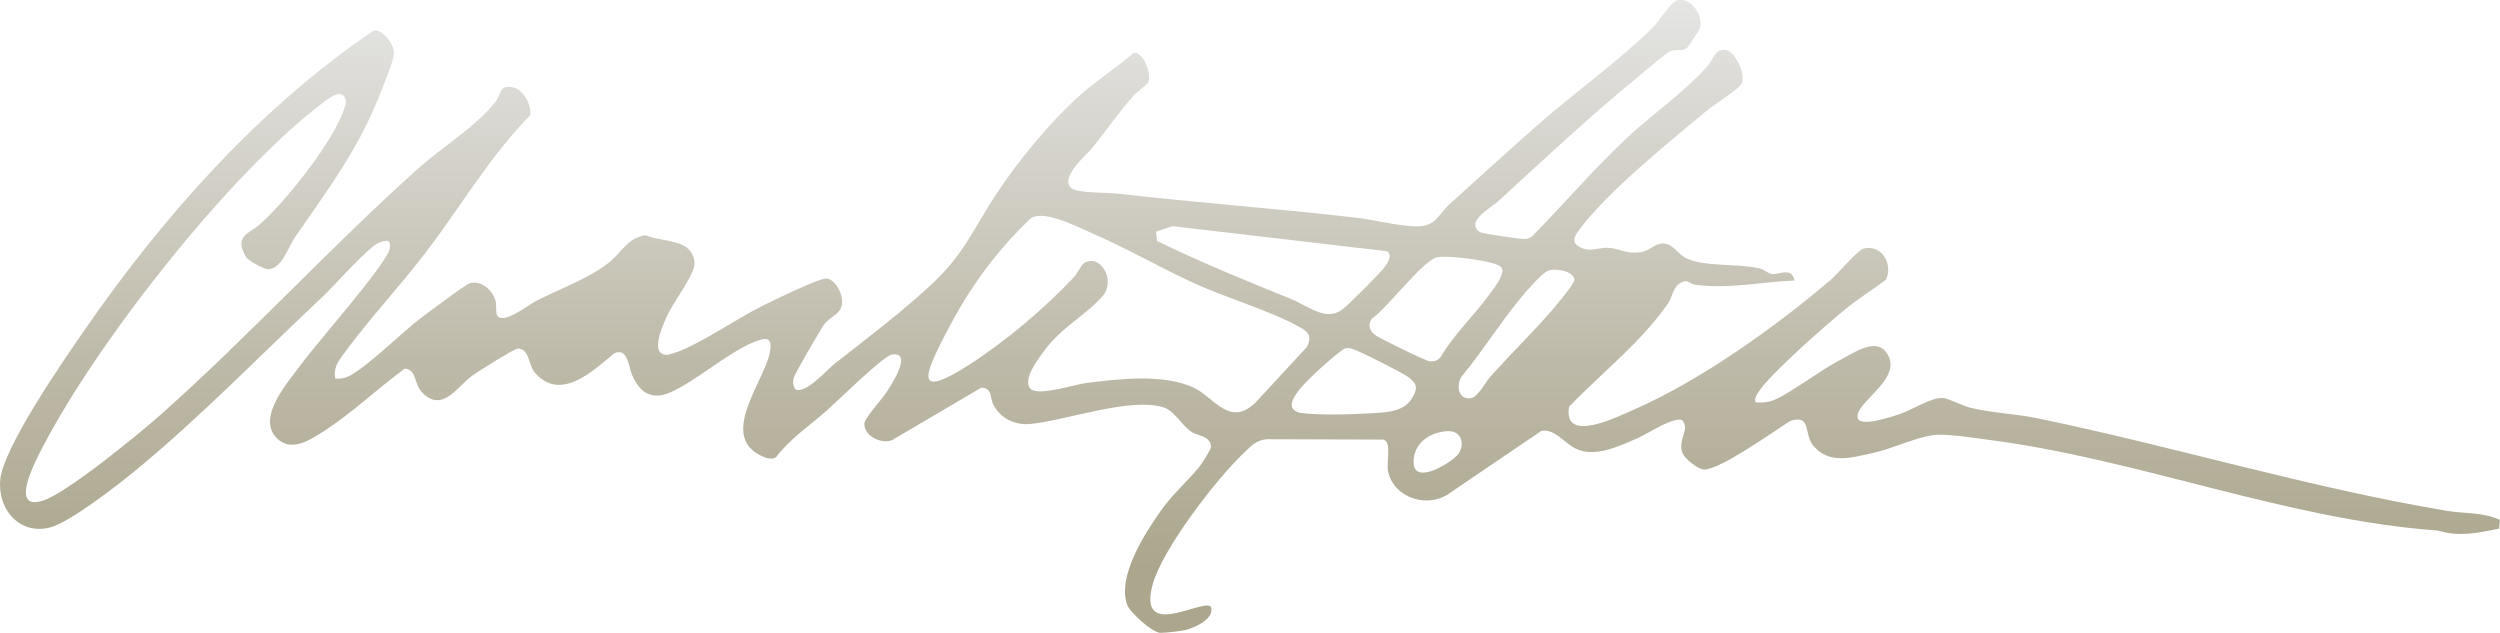 <?xml version="1.0" encoding="UTF-8"?><svg id="Layer_2" xmlns="http://www.w3.org/2000/svg" xmlns:xlink="http://www.w3.org/1999/xlink" viewBox="0 0 444.97 112.64"><defs><style>.cls-1{fill:url(#linear-gradient);}</style><linearGradient id="linear-gradient" x1="222.48" y1="112.64" x2="222.48" y2="0" gradientUnits="userSpaceOnUse"><stop offset="0" stop-color="#aba68c"/><stop offset=".1" stop-color="#aba68c"/><stop offset=".43" stop-color="#bebaa9"/><stop offset="1" stop-color="#e5e5e4"/></linearGradient></defs><g id="Layer_1-2"><path class="cls-1" d="M251.6,82.27c-.03-3.44,2.96-5.4,6.1-5.53,2.29-.1,3.1,2.12,1.96,3.94-.62.99-4.2,3.44-6.38,3.44-.98,0-1.67-.5-1.68-1.84M231.98,73.56c-5.03-.58.49-5.55,2.14-7.17.71-.7,4.72-4.27,5.33-4.39.51-.1.79-.02,1.27.11,1.24.34,9.01,4.28,10.05,5.08,1.5,1.15,1.56,2.01.59,3.63-1.47,2.45-4.36,2.55-6.96,2.72-1.85.12-4.59.23-7.18.23-1.98,0-3.87-.06-5.23-.22M260.06,67.14c4.19-5.04,8.04-11.45,12.45-16.21.79-.85,2.29-2.61,3.37-2.84,1.25-.27,4.12.13,4.36,1.66.01.74-3.34,4.7-4.1,5.58-3.43,3.93-7.29,7.72-10.82,11.64-.91,1.01-2.26,3.71-3.51,3.89-.14.02-.27.03-.39.03-1.88,0-2.18-2.2-1.36-3.75M254.48,64.3c-.7-.03-8.49-3.89-9.47-4.51-1.17-.74-1.68-1.85-.83-3.08,2.64-1.77,9.05-10.28,11.55-10.91,1.68-.43,10.8.61,11.55,1.83.71,1.15-1.57,3.93-2.36,5.01-2.69,3.67-6.15,6.9-8.49,10.88-.46.62-1.02.79-1.73.79-.07,0-.14,0-.21,0M229.85,53.24c-8.06-3.27-16.11-6.53-23.92-10.36l-.15-1.66,2.93-.96,38.2,4.46c.94.78.13,1.98-.39,2.71-.82,1.17-6.56,6.91-7.73,7.75-.71.51-1.46.72-2.22.72-2.27,0-4.68-1.83-6.72-2.66M168.41,59.23c4.04-7.83,8.6-14.17,14.95-20.28,2.21-1.79,8.28,1.38,10.71,2.43,6.37,2.73,12.43,6.28,18.74,9.15,5.55,2.52,13.39,4.83,18.36,7.6,1.65.92,2.46,1.59,1.42,3.65l-9.11,9.86c-4.65,4.5-7.36-.92-10.97-2.62-5.41-2.55-13.42-1.58-19.24-.84-1.99.25-8.45,2.4-9.83,1.03-1.58-1.57,1.41-5.42,2.46-6.84,3.07-4.17,7.56-6.38,10.4-9.73,2.31-2.72-.4-7.61-3.39-5.8-.38.23-1.21,1.9-1.81,2.54-5.21,5.53-12.17,11.42-18.57,15.52-3.31,2.12-5.3,3.03-6.34,3.03-2.12,0-.34-3.75,2.21-8.69M298.68.03c-1.26.18-3.3,3.69-4.48,4.85-5.94,5.87-14.12,11.73-20.55,17.4-5.2,4.58-10.37,9.28-15.51,13.93-2.36,2.14-2.51,4.24-6.38,4.07-3.36-.14-7.1-1.16-10.48-1.55-14.1-1.63-28.14-2.64-42.25-4.26-1.63-.19-7.31-.09-8.34-.97-2.18-1.87,2.71-5.91,3.87-7.36,2.4-3.01,4.63-6.19,7.18-9.09.58-.67,2.51-2.04,2.66-2.42.58-1.39-.79-5.41-2.6-5.23-3.33,2.85-7.13,5.24-10.34,8.23-5.01,4.67-10.35,11.15-14.11,16.87-4.1,6.24-5.74,10.7-11.46,16.03-5.43,5.05-11.39,9.56-17.25,14.13-1.38,1.07-5.37,5.7-7.13,4.59-.34-.65-.42-1.16-.29-1.89.11-.61,4.87-8.83,5.49-9.65,1.24-1.62,3.59-1.85,3.12-4.67-.22-1.32-1.28-3.37-2.78-3.46-1.28-.08-9.58,3.98-11.37,4.87-4.41,2.17-11.37,7-15.65,8.36-.66.21-1.24.5-1.96.25-2.28-.75.18-5.8.83-7.18,1.01-2.16,4.91-7.22,4.72-9.18-.43-4.38-5.79-3.5-8.72-4.85-3.18.54-4.18,2.9-6.21,4.62-3.51,2.99-9.2,4.98-13.38,7.15-1.26.65-5.68,4.2-6.8,2.55-.34-.51-.08-1.9-.34-2.76-.56-1.82-2.55-3.59-4.59-2.99-.7.21-7.2,5.07-8.38,5.95-3.46,2.58-9.81,8.94-13.07,10.56-.85.42-1.52.54-2.47.44-.29-1.83.39-2.85,1.39-4.22,4.66-6.4,10.25-12.31,15.05-18.64,6.07-7.99,11.17-16.79,18.26-23.97.33-1.67-1.13-4.47-2.82-4.92-2.78-.73-2.27,1.14-3.42,2.59-3.44,4.34-9.61,8.12-13.74,11.82-15.69,14.06-29.99,29.73-45.73,43.73-3.86,3.43-16.78,14.03-21.04,15.36-6.09,1.9-1.21-7.22-.1-9.38,9.68-18.75,33.4-49.02,50.24-61.67,1.03-.77,3.16-2.39,3.78-.34.28.95-1.12,3.73-1.66,4.77-2.71,5.22-9.19,13.48-13.58,17.39-1.98,1.76-4.76,2.07-2.45,5.92.35.59,3.31,2.18,3.94,2.12,2.48-.24,3.54-3.96,4.57-5.47,6.27-9.16,11.73-16.18,15.74-26.85.56-1.49,2.17-5.18,2.03-6.44-.17-1.44-1.99-4.04-3.64-3.72C46.04,19.31,28.94,38.64,14.95,58.88,11.24,64.24.55,79.7.04,85.4c-.03.29-.04.57-.04.86h0c0,4.91,3.77,8.94,8.92,7.62,3.46-.89,12.05-7.55,15.11-10.07,11.64-9.56,22.37-20.66,33.34-30.95,2.05-1.92,8.18-8.91,10.09-9.66,1.44-.57,2.18-.58,1.89,1.11-.44,2.56-13.07,16.87-15.63,20.38-2.35,3.22-8.14,9.53-4.47,13.28,2.46,2.51,5.68.5,8.16-1.08,5.2-3.31,9.68-7.65,14.64-11.29,2.18.23,1.59,2.71,3.12,4.29,3.58,3.67,6.29-1.18,8.95-3.08.99-.7,7.39-4.73,7.99-4.76,2.12-.1,1.97,2.94,3.01,4.18,4.53,5.39,10.28-.08,14.18-3.32,2.45-1.16,2.59,2.4,3.18,3.78,1.35,3.15,3.45,4.63,6.85,3.14,4.56-2,10.2-7.08,15-9.01,2.32-.93,3.16-.63,2.69,1.91-.85,4.7-8.25,13.75-2.67,17.72.92.65,2.86,1.71,3.83.86,2.54-3.34,6.04-5.62,9.09-8.34,1.79-1.58,9.98-9.65,11.46-9.87,3.81-.58-.01,5.25-.83,6.55-.88,1.39-3.94,4.66-4.04,5.68-.24,2.36,3.61,4.13,5.45,2.69l15.35-9.02c1.97.05,1.51,1.66,2.06,2.83,1.21,2.6,3.89,3.91,6.76,3.62,6.38-.65,17.62-4.77,23.59-2.96,1.97.6,3.31,3.27,4.96,4.34,1.27.83,3.46.74,3.51,2.73,0,.46-1.75,3.15-2.18,3.66-2.12,2.52-4.75,4.87-6.7,7.62-2.89,4.09-7.79,11.63-6.06,16.75.47,1.37,4.34,4.86,5.83,5.04.04,0,.1,0,.17,0h.08c.96,0,3.69-.34,4.28-.49,1.69-.41,5.34-2.03,4.55-4.16-.5-.51-2.18.04-4.06.58-3.65,1.06-8.1,2.12-6.29-4.54,1.7-6.26,11.33-18.76,16.16-23.34,1.29-1.22,2.14-2.28,4.07-2.51l20.88.07c1.49.51.42,4.09.81,5.77,1.12,4.75,7.26,6.58,11.08,3.66l16.16-10.96c2.36-.54,4.21,2.29,6.31,3.22,3.41,1.51,7.64-.57,10.85-1.95,1.8-.78,6.23-3.79,7.9-3.23,1.51,1.64-.74,3.27.04,5.78.32,1.04,2.83,3.02,3.88,3.04,2.86.05,12.51-6.87,15.34-8.65,3.83-1.26,2.37,2.34,4.09,4.39,2.83,3.38,6.75,2.16,10.56,1.33,3.31-.71,7.73-2.8,10.75-3.19,2.36-.31,7.05.46,9.61.79,27.08,3.46,53.21,14.25,80.27,16.19,3.8,1.16,7.12.43,10.9-.35l.14-1.55c-3.1-1.42-6.22-1.07-9.43-1.61-24.58-4.11-48.58-11.46-73.01-16.5-3.73-.77-8.01-.92-11.74-1.83-1.6-.39-3.72-1.58-4.86-1.74-1.98-.28-5.6,2.13-7.91,2.89-1.28.42-6.83,2.3-7.34.72-.89-2.75,8.7-7.19,4.95-11.89-1.97-2.48-5.89.38-8.09,1.49-3.29,1.65-9.49,6.4-12.11,7.25-1.04.34-1.91.38-3,.29-.14-.9.3-1.45.77-2.12,2.34-3.33,11.82-11.65,15.32-14.5,2.3-1.87,4.82-3.43,7.18-5.21,1.28-2.78-.73-6.3-3.99-5.54-.99.23-4.5,4.4-5.75,5.48-9.7,8.33-23.3,18.01-34.98,23.12-3.03,1.33-12.84,6.28-11.69-.45,5.83-6.05,12.8-11.43,17.62-18.39.8-1.16.81-2.82,2.2-3.63,1.34-.78,1.54.18,2.68.32,6.15.79,11.5-.5,17.61-.75-.29-1.75-1.56-1.53-2.72-1.3-.48.09-.94.19-1.31.14-.67-.08-1.35-.82-2.13-1-4.16-.94-10.04-.22-13.23-1.88-1.35-.7-2.23-2.39-3.7-2.54-1.65-.16-2.59,1.18-3.93,1.46-2.76.57-4.05-.6-6.13-.71-.61-.03-1.18.07-1.74.16-1.09.19-2.17.38-3.46-.36-1.64-.93-.45-2.39.38-3.45,5.34-6.88,15.47-14.99,22.29-20.7,1.38-1.15,5.38-3.64,6.17-4.69,1.07-1.43-.94-5.9-2.71-6.17-1.94-.29-2.26,1.75-3.28,2.9-4.04,4.57-9.98,8.66-14.54,12.96-5.85,5.51-11.07,11.65-16.71,17.37-.45.34-.9.41-1.45.41-.82,0-7.3-.96-7.73-1.2-.35-.2-.62-.43-.77-.81-.79-1.7,2.95-3.76,4-4.72,8.08-7.41,16.31-15.14,24.8-22.07,1.02-.84,5.07-4.33,5.83-4.62.99-.39,2.15.05,2.93-.56.15-.12,2.11-3.05,2.19-3.23.98-2.24-1.13-5.36-3.4-5.36-.12,0-.23,0-.35.03"/></g></svg>